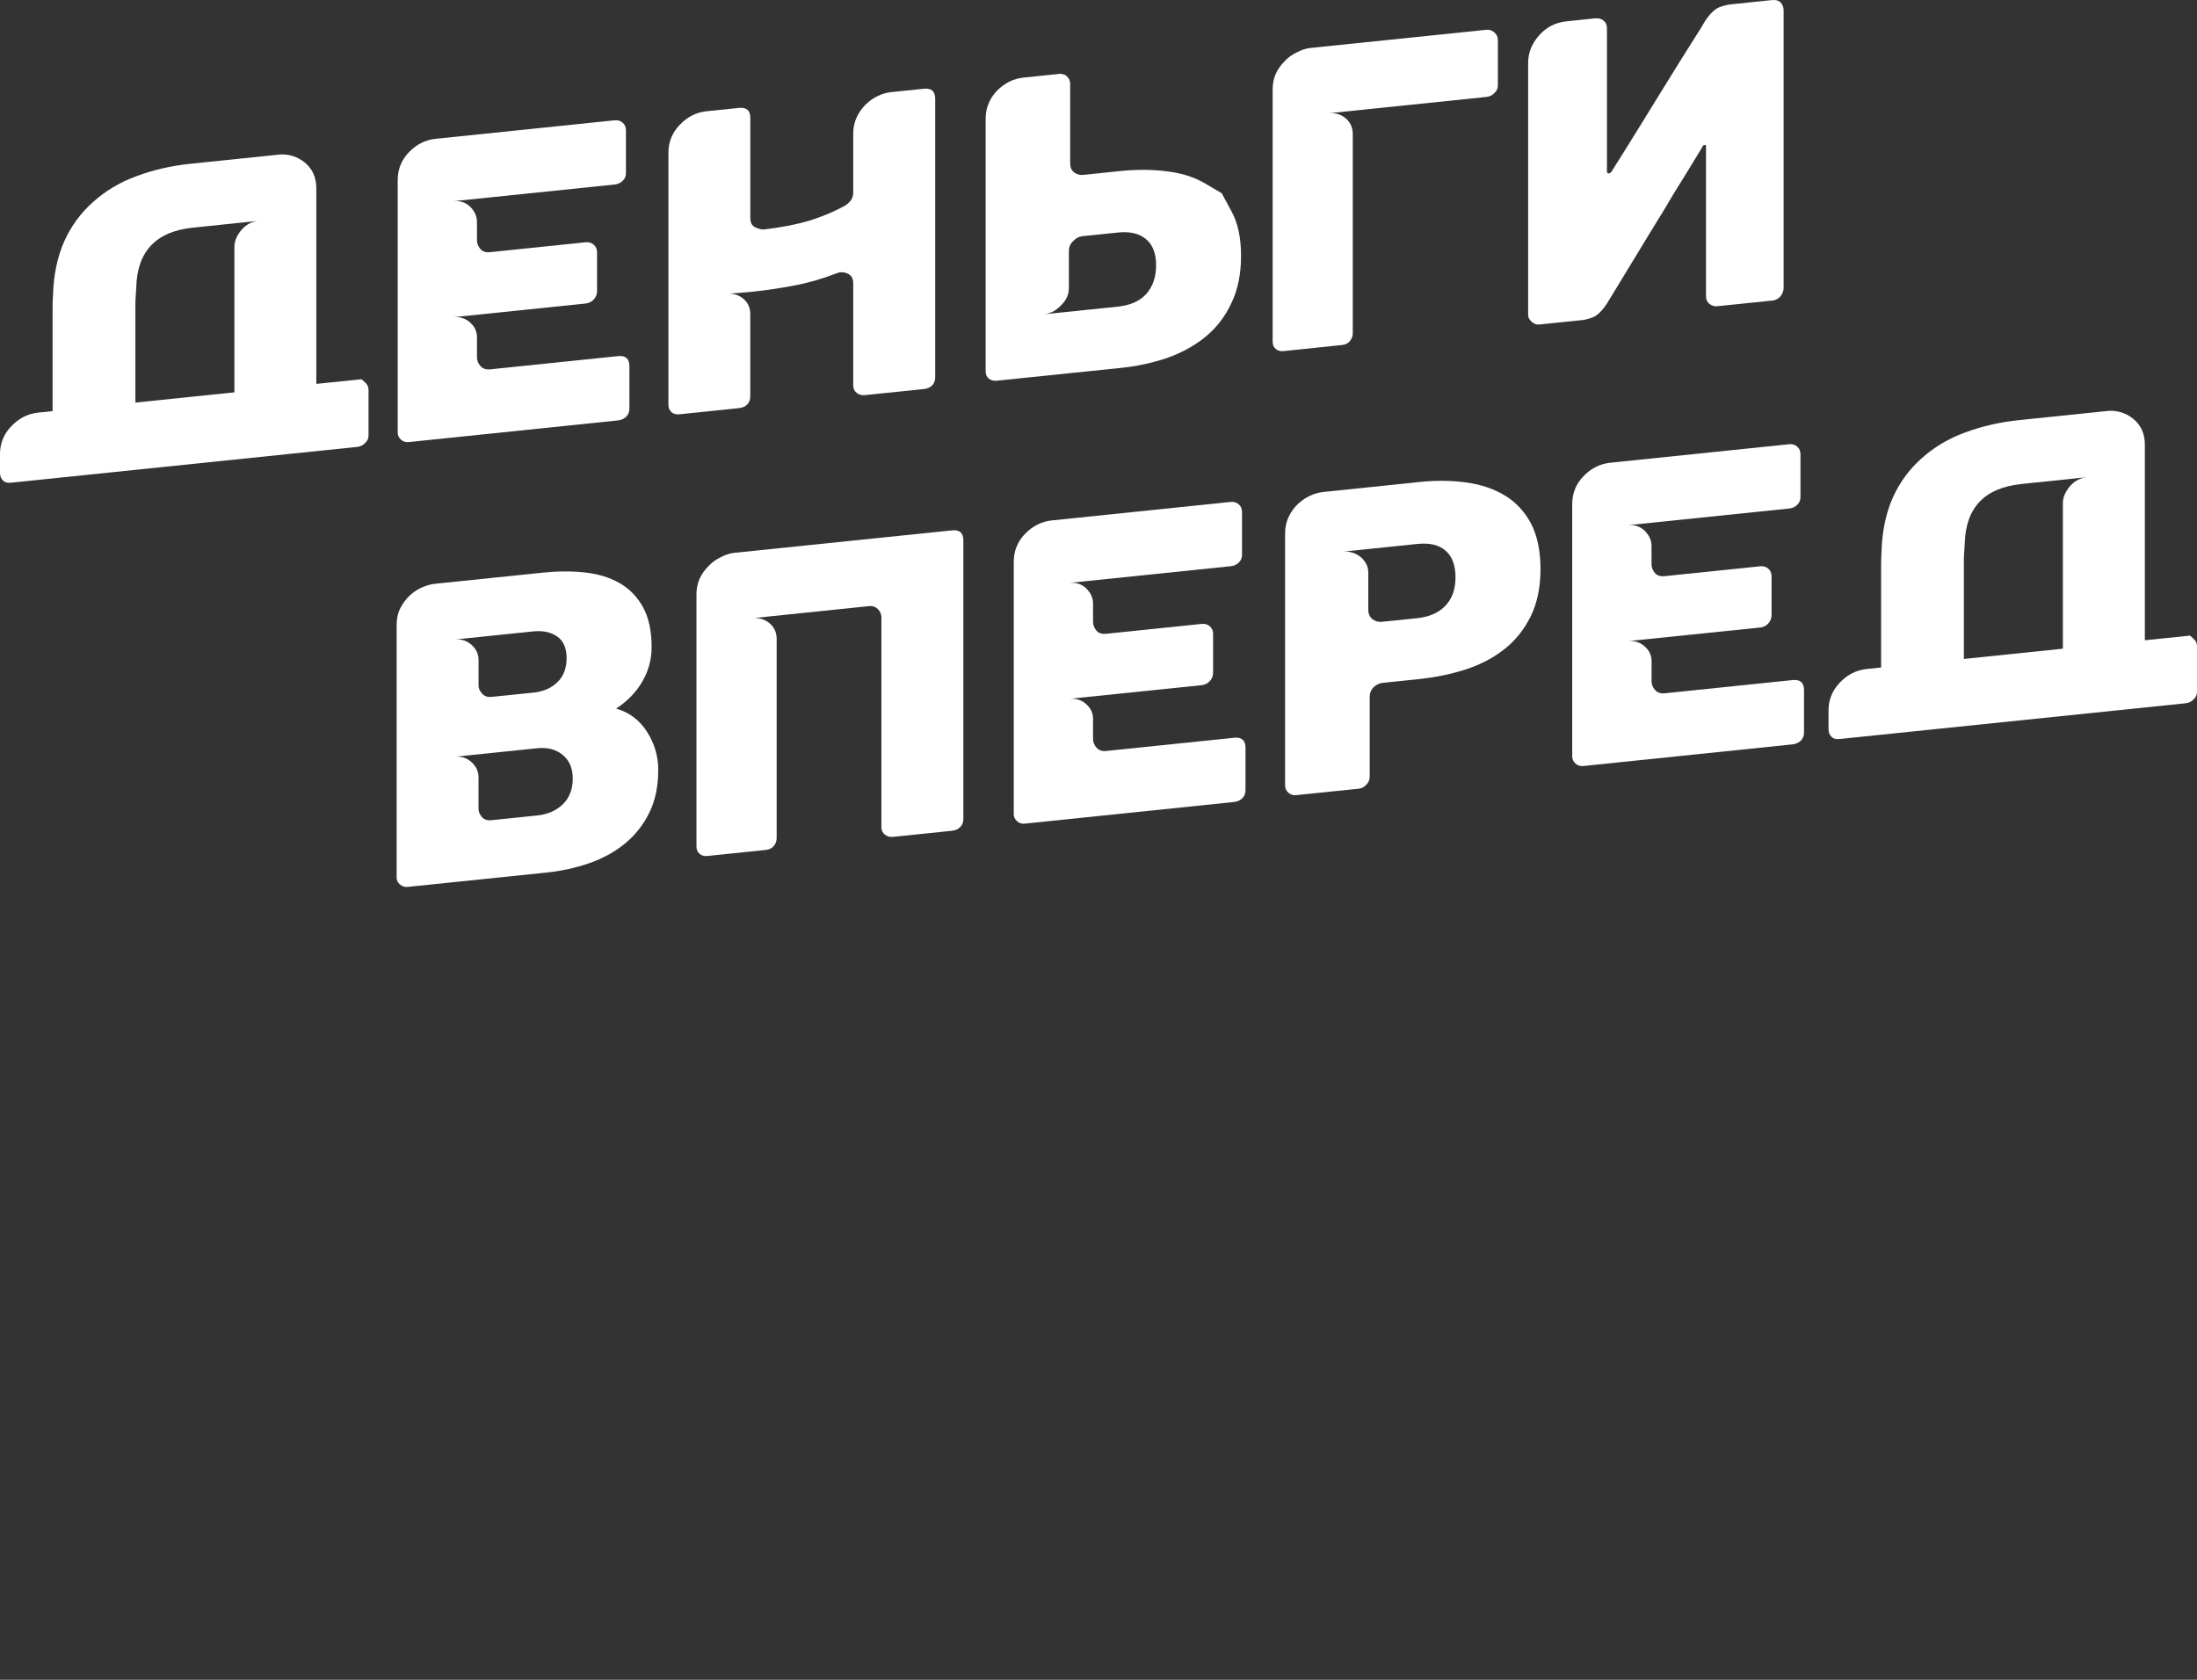 <?xml version="1.0" encoding="UTF-8"?> <svg xmlns="http://www.w3.org/2000/svg" width="119" height="91" viewBox="0 0 119 91" fill="none"><rect x="0" y="0" width="119" height="91" fill="#333333" stroke="none"/> <path d="M19.77 20.709C19.895 20.82 19.961 20.956 19.961 21.111V23.585C19.961 23.757 19.899 23.897 19.77 24.004C19.658 24.124 19.516 24.192 19.342 24.211L0.593 26.15C0.402 26.17 0.26 26.131 0.165 26.03C0.053 25.933 0 25.79 0 25.602V24.597C0 24.02 0.204 23.517 0.616 23.086C1.028 22.655 1.51 22.412 2.063 22.353L2.848 22.272V16.763C2.848 16.468 2.854 16.209 2.871 15.991C2.904 14.883 3.108 13.906 3.487 13.057C3.866 12.223 4.39 11.517 5.053 10.933C5.719 10.336 6.493 9.873 7.38 9.548C8.283 9.208 9.262 8.981 10.323 8.871L15.188 8.368C15.68 8.349 16.115 8.491 16.494 8.793C16.922 9.137 17.133 9.607 17.133 10.197V20.797L19.342 20.57C19.5 20.554 19.579 20.544 19.579 20.544C19.579 20.544 19.642 20.599 19.77 20.709ZM7.334 16.322C7.334 16.478 7.334 16.656 7.334 16.86V21.809L12.697 21.254V13.362C12.697 13.067 12.822 12.765 13.076 12.457C13.329 12.165 13.636 12.003 14.002 11.964L10.442 12.334C8.448 12.541 7.429 13.618 7.38 15.57C7.364 15.79 7.35 16.04 7.334 16.322Z" fill="white"></path> <path d="M21.541 23.42V9.762C21.541 9.172 21.745 8.663 22.157 8.238C22.569 7.814 23.05 7.574 23.604 7.519L33.288 6.517C33.463 6.497 33.608 6.543 33.726 6.646C33.845 6.75 33.904 6.89 33.904 7.058V9.37C33.904 9.542 33.848 9.681 33.739 9.785C33.627 9.905 33.479 9.976 33.288 9.996L24.53 10.901C24.909 10.862 25.222 10.962 25.466 11.199C25.71 11.439 25.835 11.714 25.835 12.026V13.008C25.835 13.18 25.895 13.336 26.013 13.482C26.132 13.628 26.31 13.686 26.547 13.66L31.722 13.125C31.897 13.109 32.042 13.151 32.161 13.255C32.279 13.358 32.339 13.498 32.339 13.67V15.771C32.339 15.943 32.279 16.092 32.161 16.222C32.042 16.351 31.897 16.423 31.722 16.442L24.53 17.185C24.893 17.146 25.203 17.24 25.456 17.463C25.71 17.687 25.835 17.953 25.835 18.265V19.36C25.835 19.532 25.898 19.688 26.026 19.831C26.152 19.973 26.326 20.032 26.547 20.009L33.476 19.292C33.888 19.25 34.092 19.432 34.092 19.837V22.126C34.092 22.314 34.033 22.464 33.914 22.577C33.795 22.691 33.651 22.755 33.476 22.775L22.131 23.949C21.972 23.965 21.834 23.919 21.715 23.816C21.6 23.706 21.541 23.576 21.541 23.42Z" fill="white"></path> <path d="M36.205 21.928V8.271C36.205 7.693 36.409 7.191 36.821 6.76C37.233 6.328 37.714 6.085 38.268 6.027L40.025 5.845C40.437 5.803 40.641 5.985 40.641 6.387V11.805C40.641 12.071 40.737 12.243 40.925 12.324C41.116 12.405 41.264 12.441 41.376 12.431C42.358 12.314 43.176 12.155 43.832 11.954C44.488 11.753 45.124 11.491 45.74 11.16C45.865 11.085 45.978 10.988 46.073 10.868C46.169 10.748 46.215 10.605 46.215 10.433V7.233C46.215 6.922 46.274 6.636 46.393 6.374C46.512 6.114 46.67 5.881 46.868 5.683C47.065 5.485 47.286 5.326 47.533 5.206C47.777 5.086 48.028 5.015 48.282 4.989L50.038 4.808C50.45 4.765 50.655 4.947 50.655 5.349V20.43C50.655 20.618 50.599 20.767 50.49 20.878C50.378 20.991 50.23 21.056 50.038 21.076L46.835 21.406C46.676 21.422 46.535 21.384 46.406 21.286C46.281 21.192 46.215 21.056 46.215 20.887V15.356C46.215 15.122 46.139 14.96 45.991 14.866C45.839 14.772 45.678 14.733 45.503 14.752C45.44 14.759 45.361 14.782 45.266 14.824C44.491 15.122 43.71 15.343 42.929 15.485C42.144 15.628 41.452 15.732 40.852 15.793C40.536 15.826 40.265 15.852 40.045 15.865C39.824 15.881 39.649 15.894 39.524 15.907C39.84 15.92 40.104 16.03 40.318 16.234C40.532 16.439 40.638 16.695 40.638 17.006V21.465C40.638 21.653 40.582 21.802 40.473 21.912C40.361 22.026 40.213 22.09 40.022 22.11L36.795 22.444C36.62 22.463 36.478 22.421 36.366 22.324C36.261 22.233 36.205 22.1 36.205 21.928Z" fill="white"></path> <path d="M66.7 11.442C67.05 12.075 67.221 12.882 67.221 13.864C67.221 14.847 67.046 15.697 66.7 16.416C66.367 17.136 65.903 17.743 65.299 18.242C64.713 18.722 64.017 19.108 63.21 19.393C62.419 19.662 61.572 19.844 60.672 19.935L53.98 20.625C53.806 20.641 53.664 20.602 53.552 20.505C53.44 20.408 53.387 20.275 53.387 20.103V6.446C53.387 5.855 53.592 5.343 54.004 4.912C54.416 4.497 54.897 4.26 55.451 4.202L57.372 4.004L57.491 3.991V4.014C57.616 4.017 57.712 4.053 57.774 4.124C57.9 4.237 57.965 4.37 57.965 4.526V8.845C57.965 9.062 58.038 9.228 58.18 9.338C58.322 9.448 58.49 9.494 58.678 9.474L60.672 9.267C61.575 9.173 62.419 9.179 63.21 9.283C64.001 9.374 64.696 9.594 65.299 9.954C65.883 10.298 66.176 10.47 66.176 10.47C66.176 10.47 66.354 10.794 66.7 11.442ZM62.072 15.94C62.435 15.544 62.62 15.019 62.62 14.367C62.62 13.728 62.438 13.258 62.072 12.953C61.71 12.649 61.202 12.529 60.553 12.597L58.631 12.794C58.44 12.814 58.275 12.902 58.134 13.057C57.975 13.2 57.896 13.378 57.896 13.595V15.602C57.896 15.803 57.85 15.998 57.755 16.176C57.659 16.342 57.54 16.488 57.399 16.611C57.273 16.734 57.128 16.835 56.97 16.913C56.812 16.974 56.67 17.013 56.542 17.026L60.553 16.611C61.219 16.54 61.726 16.316 62.072 15.94Z" fill="white"></path> <path d="M80.939 1.753C81.065 1.863 81.131 2 81.131 2.152V4.626C81.131 4.798 81.068 4.937 80.939 5.044C80.827 5.164 80.686 5.232 80.511 5.252L71.967 6.134C72.317 6.098 72.623 6.189 72.894 6.413C73.147 6.636 73.273 6.919 73.273 7.262V18.047C73.273 18.219 73.217 18.365 73.108 18.485C73.012 18.605 72.871 18.673 72.679 18.692L69.522 19.02C69.347 19.039 69.205 18.997 69.096 18.9C68.984 18.802 68.932 18.67 68.932 18.498V4.84C68.932 4.545 68.988 4.266 69.096 4.007C69.222 3.744 69.38 3.517 69.571 3.329C69.762 3.121 69.983 2.959 70.237 2.839C70.491 2.703 70.745 2.622 70.995 2.596L80.511 1.614C80.669 1.594 80.814 1.643 80.939 1.753Z" fill="white"></path> <path d="M96.444 0.126C96.553 0.255 96.609 0.398 96.609 0.554V15.612C96.609 15.752 96.553 15.897 96.444 16.05C96.316 16.189 96.174 16.264 96.016 16.28L93.026 16.588C92.868 16.604 92.726 16.565 92.598 16.468C92.472 16.371 92.406 16.238 92.406 16.066V7.872C92.39 7.859 92.367 7.853 92.334 7.856C92.271 7.862 92.238 7.882 92.238 7.911C92.206 7.96 92.113 8.119 91.952 8.384C91.793 8.65 91.596 8.975 91.358 9.357C91.138 9.707 90.884 10.116 90.6 10.58C90.347 11.027 89.99 11.614 89.532 12.347C88.804 13.543 87.967 14.921 87.017 16.481C86.764 16.851 86.52 17.087 86.282 17.188C86.045 17.276 85.841 17.327 85.666 17.344L83.365 17.58C83.224 17.593 83.088 17.548 82.963 17.434C82.838 17.324 82.772 17.198 82.772 17.058V3.401C82.772 2.856 82.97 2.36 83.365 1.916C83.761 1.471 84.252 1.218 84.835 1.157L86.424 0.991L86.589 0.998C86.698 1.017 86.787 1.056 86.849 1.111C86.975 1.209 87.04 1.342 87.04 1.513V9.289C87.04 9.367 87.08 9.403 87.159 9.393C87.192 9.39 87.232 9.364 87.278 9.312C87.311 9.263 87.403 9.111 87.561 8.861C87.703 8.628 87.901 8.313 88.154 7.914C88.392 7.532 88.646 7.123 88.913 6.692C89.199 6.228 89.562 5.638 90.004 4.921C90.636 3.89 91.349 2.752 92.139 1.504L92.377 1.105C92.631 0.735 92.875 0.502 93.112 0.398C93.349 0.31 93.554 0.259 93.728 0.239L96.006 0.002C96.191 -0.011 96.332 0.028 96.444 0.126Z" fill="white"></path> <path d="M21.484 47.532V33.874C21.484 33.517 21.55 33.206 21.685 32.944C21.821 32.681 21.989 32.454 22.196 32.259C22.401 32.068 22.628 31.919 22.872 31.815C23.116 31.711 23.343 31.65 23.548 31.627L29.385 31.024C30.193 30.94 30.951 30.936 31.663 31.011C32.375 31.085 32.998 31.273 33.538 31.575C34.076 31.877 34.504 32.311 34.821 32.879C35.137 33.446 35.295 34.172 35.295 35.058C35.295 35.726 35.124 36.351 34.784 36.932C34.445 37.512 33.973 37.995 33.373 38.385C34.086 38.592 34.642 39.01 35.048 39.646C35.45 40.281 35.654 40.965 35.654 41.695C35.654 42.6 35.493 43.378 35.167 44.033C34.844 44.688 34.402 45.246 33.848 45.7C33.294 46.154 32.648 46.507 31.913 46.763C31.178 47.019 30.397 47.188 29.576 47.272L22.078 48.047C21.919 48.063 21.781 48.018 21.662 47.914C21.544 47.817 21.484 47.687 21.484 47.532ZM28.887 37.522C29.425 37.467 29.86 37.279 30.193 36.955C30.526 36.633 30.69 36.199 30.69 35.654C30.69 35.109 30.519 34.717 30.18 34.48C29.84 34.244 29.408 34.153 28.887 34.205L24.616 34.646C24.978 34.607 25.288 34.704 25.542 34.934C25.796 35.165 25.921 35.437 25.921 35.748V37.149C25.921 37.288 25.984 37.431 26.112 37.574C26.237 37.717 26.412 37.775 26.633 37.752L28.887 37.522ZM29.102 44.176C29.672 44.117 30.133 43.913 30.489 43.566C30.845 43.219 31.023 42.755 31.023 42.181C31.023 41.62 30.842 41.193 30.476 40.894C30.114 40.596 29.652 40.476 29.098 40.534L24.612 40.998C24.975 40.959 25.285 41.056 25.539 41.287C25.792 41.517 25.918 41.789 25.918 42.1V43.806C25.918 43.962 25.977 44.111 26.096 44.254C26.214 44.396 26.392 44.458 26.63 44.432L29.102 44.176Z" fill="white"></path> <path d="M51.565 28.732C51.977 28.689 52.181 28.871 52.181 29.276V44.357C52.181 44.545 52.125 44.691 52.016 44.795C51.904 44.915 51.756 44.986 51.565 45.006L48.361 45.337C48.203 45.353 48.061 45.314 47.932 45.217C47.807 45.119 47.741 44.986 47.741 44.815V33.398C47.724 33.245 47.662 33.109 47.55 32.995C47.438 32.882 47.296 32.827 47.121 32.83L40.763 33.488C41.109 33.453 41.419 33.547 41.689 33.767C41.943 33.991 42.068 34.273 42.068 34.614V45.398C42.068 45.57 42.012 45.716 41.904 45.836C41.808 45.956 41.666 46.024 41.475 46.044L38.317 46.371C38.143 46.391 38.001 46.348 37.889 46.251C37.777 46.154 37.724 46.021 37.724 45.849V32.191C37.724 31.896 37.78 31.617 37.889 31.358C38.014 31.095 38.172 30.868 38.364 30.68C38.555 30.473 38.776 30.311 39.029 30.191C39.283 30.054 39.537 29.973 39.788 29.947L51.565 28.732Z" fill="white"></path> <path d="M54.91 44.098V30.44C54.91 29.85 55.114 29.341 55.526 28.916C55.938 28.491 56.42 28.251 56.974 28.193L66.657 27.191C66.832 27.172 66.977 27.217 67.096 27.321C67.215 27.424 67.274 27.564 67.274 27.736V30.048C67.274 30.22 67.218 30.359 67.109 30.463C66.997 30.583 66.849 30.654 66.657 30.674L57.9 31.578C58.279 31.539 58.592 31.64 58.836 31.877C59.08 32.116 59.205 32.392 59.205 32.703V33.683C59.205 33.855 59.264 34.01 59.383 34.156C59.502 34.299 59.68 34.36 59.917 34.334L65.092 33.799C65.267 33.78 65.412 33.825 65.53 33.929C65.649 34.033 65.708 34.172 65.708 34.344V36.445C65.708 36.617 65.649 36.766 65.53 36.896C65.412 37.026 65.267 37.1 65.092 37.117L57.9 37.859C58.262 37.82 58.572 37.914 58.826 38.138C59.08 38.362 59.205 38.627 59.205 38.939V40.035C59.205 40.207 59.268 40.362 59.396 40.505C59.521 40.648 59.696 40.706 59.917 40.683L66.845 39.967C67.257 39.925 67.462 40.106 67.462 40.508V42.797C67.462 42.986 67.403 43.135 67.284 43.248C67.165 43.362 67.02 43.426 66.845 43.446L55.5 44.62C55.342 44.636 55.203 44.591 55.085 44.487C54.969 44.383 54.91 44.253 54.91 44.098Z" fill="white"></path> <path d="M83.441 30.829C83.441 31.808 83.266 32.655 82.92 33.368C82.571 34.082 82.103 34.675 81.51 35.148C80.916 35.622 80.224 35.988 79.433 36.251C78.642 36.51 77.795 36.689 76.895 36.783L74.901 36.99C74.71 37.01 74.545 37.091 74.403 37.227C74.261 37.366 74.189 37.545 74.189 37.762V42.081C74.189 42.237 74.13 42.379 74.011 42.509C73.892 42.639 73.754 42.71 73.596 42.726L70.201 43.076C70.043 43.093 69.904 43.047 69.785 42.944C69.667 42.84 69.607 42.71 69.607 42.554V28.897C69.607 28.569 69.67 28.271 69.799 28.002C69.924 27.733 70.092 27.502 70.296 27.308C70.501 27.116 70.725 26.964 70.962 26.854C71.199 26.744 71.437 26.676 71.674 26.653L76.895 26.111C77.798 26.017 78.649 26.027 79.446 26.14C80.244 26.254 80.943 26.491 81.536 26.857C82.129 27.224 82.597 27.733 82.937 28.381C83.27 29.033 83.441 29.85 83.441 30.829ZM78.837 31.283C78.837 30.628 78.659 30.145 78.303 29.834C77.947 29.519 77.436 29.399 76.773 29.467L72.762 29.882C72.887 29.869 73.029 29.882 73.19 29.921C73.349 29.96 73.493 30.025 73.629 30.122C73.764 30.216 73.879 30.343 73.972 30.495C74.067 30.648 74.113 30.826 74.113 31.03V33.038C74.113 33.255 74.189 33.423 74.337 33.54C74.489 33.657 74.657 33.705 74.848 33.686L76.77 33.488C77.419 33.42 77.924 33.196 78.289 32.817C78.655 32.431 78.837 31.922 78.837 31.283Z" fill="white"></path> <path d="M85.159 40.972V27.315C85.159 26.724 85.363 26.215 85.775 25.791C86.187 25.366 86.668 25.126 87.222 25.067L96.906 24.066C97.081 24.046 97.226 24.091 97.344 24.195C97.463 24.299 97.522 24.439 97.522 24.61V26.922C97.522 27.094 97.466 27.23 97.358 27.337C97.246 27.457 97.097 27.529 96.906 27.548L88.148 28.453C88.527 28.414 88.84 28.514 89.084 28.754C89.328 28.994 89.454 29.27 89.454 29.581V30.56C89.454 30.732 89.513 30.888 89.632 31.034C89.75 31.177 89.928 31.238 90.165 31.212L95.34 30.677C95.515 30.658 95.66 30.703 95.779 30.807C95.897 30.911 95.957 31.05 95.957 31.222V33.323C95.957 33.495 95.897 33.644 95.779 33.774C95.66 33.904 95.515 33.978 95.34 33.994L88.152 34.734C88.514 34.695 88.824 34.789 89.078 35.012C89.332 35.236 89.457 35.502 89.457 35.813V36.909C89.457 37.081 89.519 37.237 89.648 37.38C89.773 37.522 89.948 37.581 90.169 37.558L97.097 36.841C97.509 36.799 97.714 36.981 97.714 37.386V39.675C97.714 39.863 97.654 40.013 97.536 40.126C97.417 40.239 97.272 40.304 97.097 40.324L85.752 41.498C85.594 41.514 85.455 41.468 85.337 41.365C85.218 41.258 85.159 41.128 85.159 40.972Z" fill="white"></path> <path d="M118.809 34.597C118.934 34.708 119 34.844 119 34.999V37.474C119 37.645 118.937 37.785 118.809 37.892C118.697 38.012 118.555 38.08 118.38 38.099L99.635 40.035C99.444 40.054 99.302 40.016 99.207 39.915C99.095 39.818 99.042 39.675 99.042 39.49V38.485C99.042 37.908 99.246 37.405 99.658 36.974C100.07 36.543 100.552 36.3 101.105 36.241L101.89 36.16V30.651C101.89 30.356 101.896 30.097 101.913 29.879C101.946 28.77 102.15 27.794 102.529 26.945C102.908 26.111 103.432 25.405 104.095 24.821C104.761 24.224 105.535 23.761 106.422 23.436C107.325 23.096 108.304 22.869 109.365 22.759L114.231 22.256C114.722 22.237 115.157 22.379 115.536 22.681C115.964 23.025 116.175 23.495 116.175 24.085V34.685L118.384 34.458C118.542 34.442 118.621 34.432 118.621 34.432C118.621 34.432 118.684 34.487 118.809 34.597ZM106.373 30.21C106.373 30.366 106.373 30.544 106.373 30.748V35.697L111.735 35.142V27.25C111.735 26.955 111.861 26.653 112.114 26.345C112.368 26.053 112.675 25.891 113.041 25.852L109.481 26.222C107.487 26.429 106.468 27.506 106.419 29.458C106.406 29.678 106.389 29.928 106.373 30.21Z" fill="white"></path> </svg> 